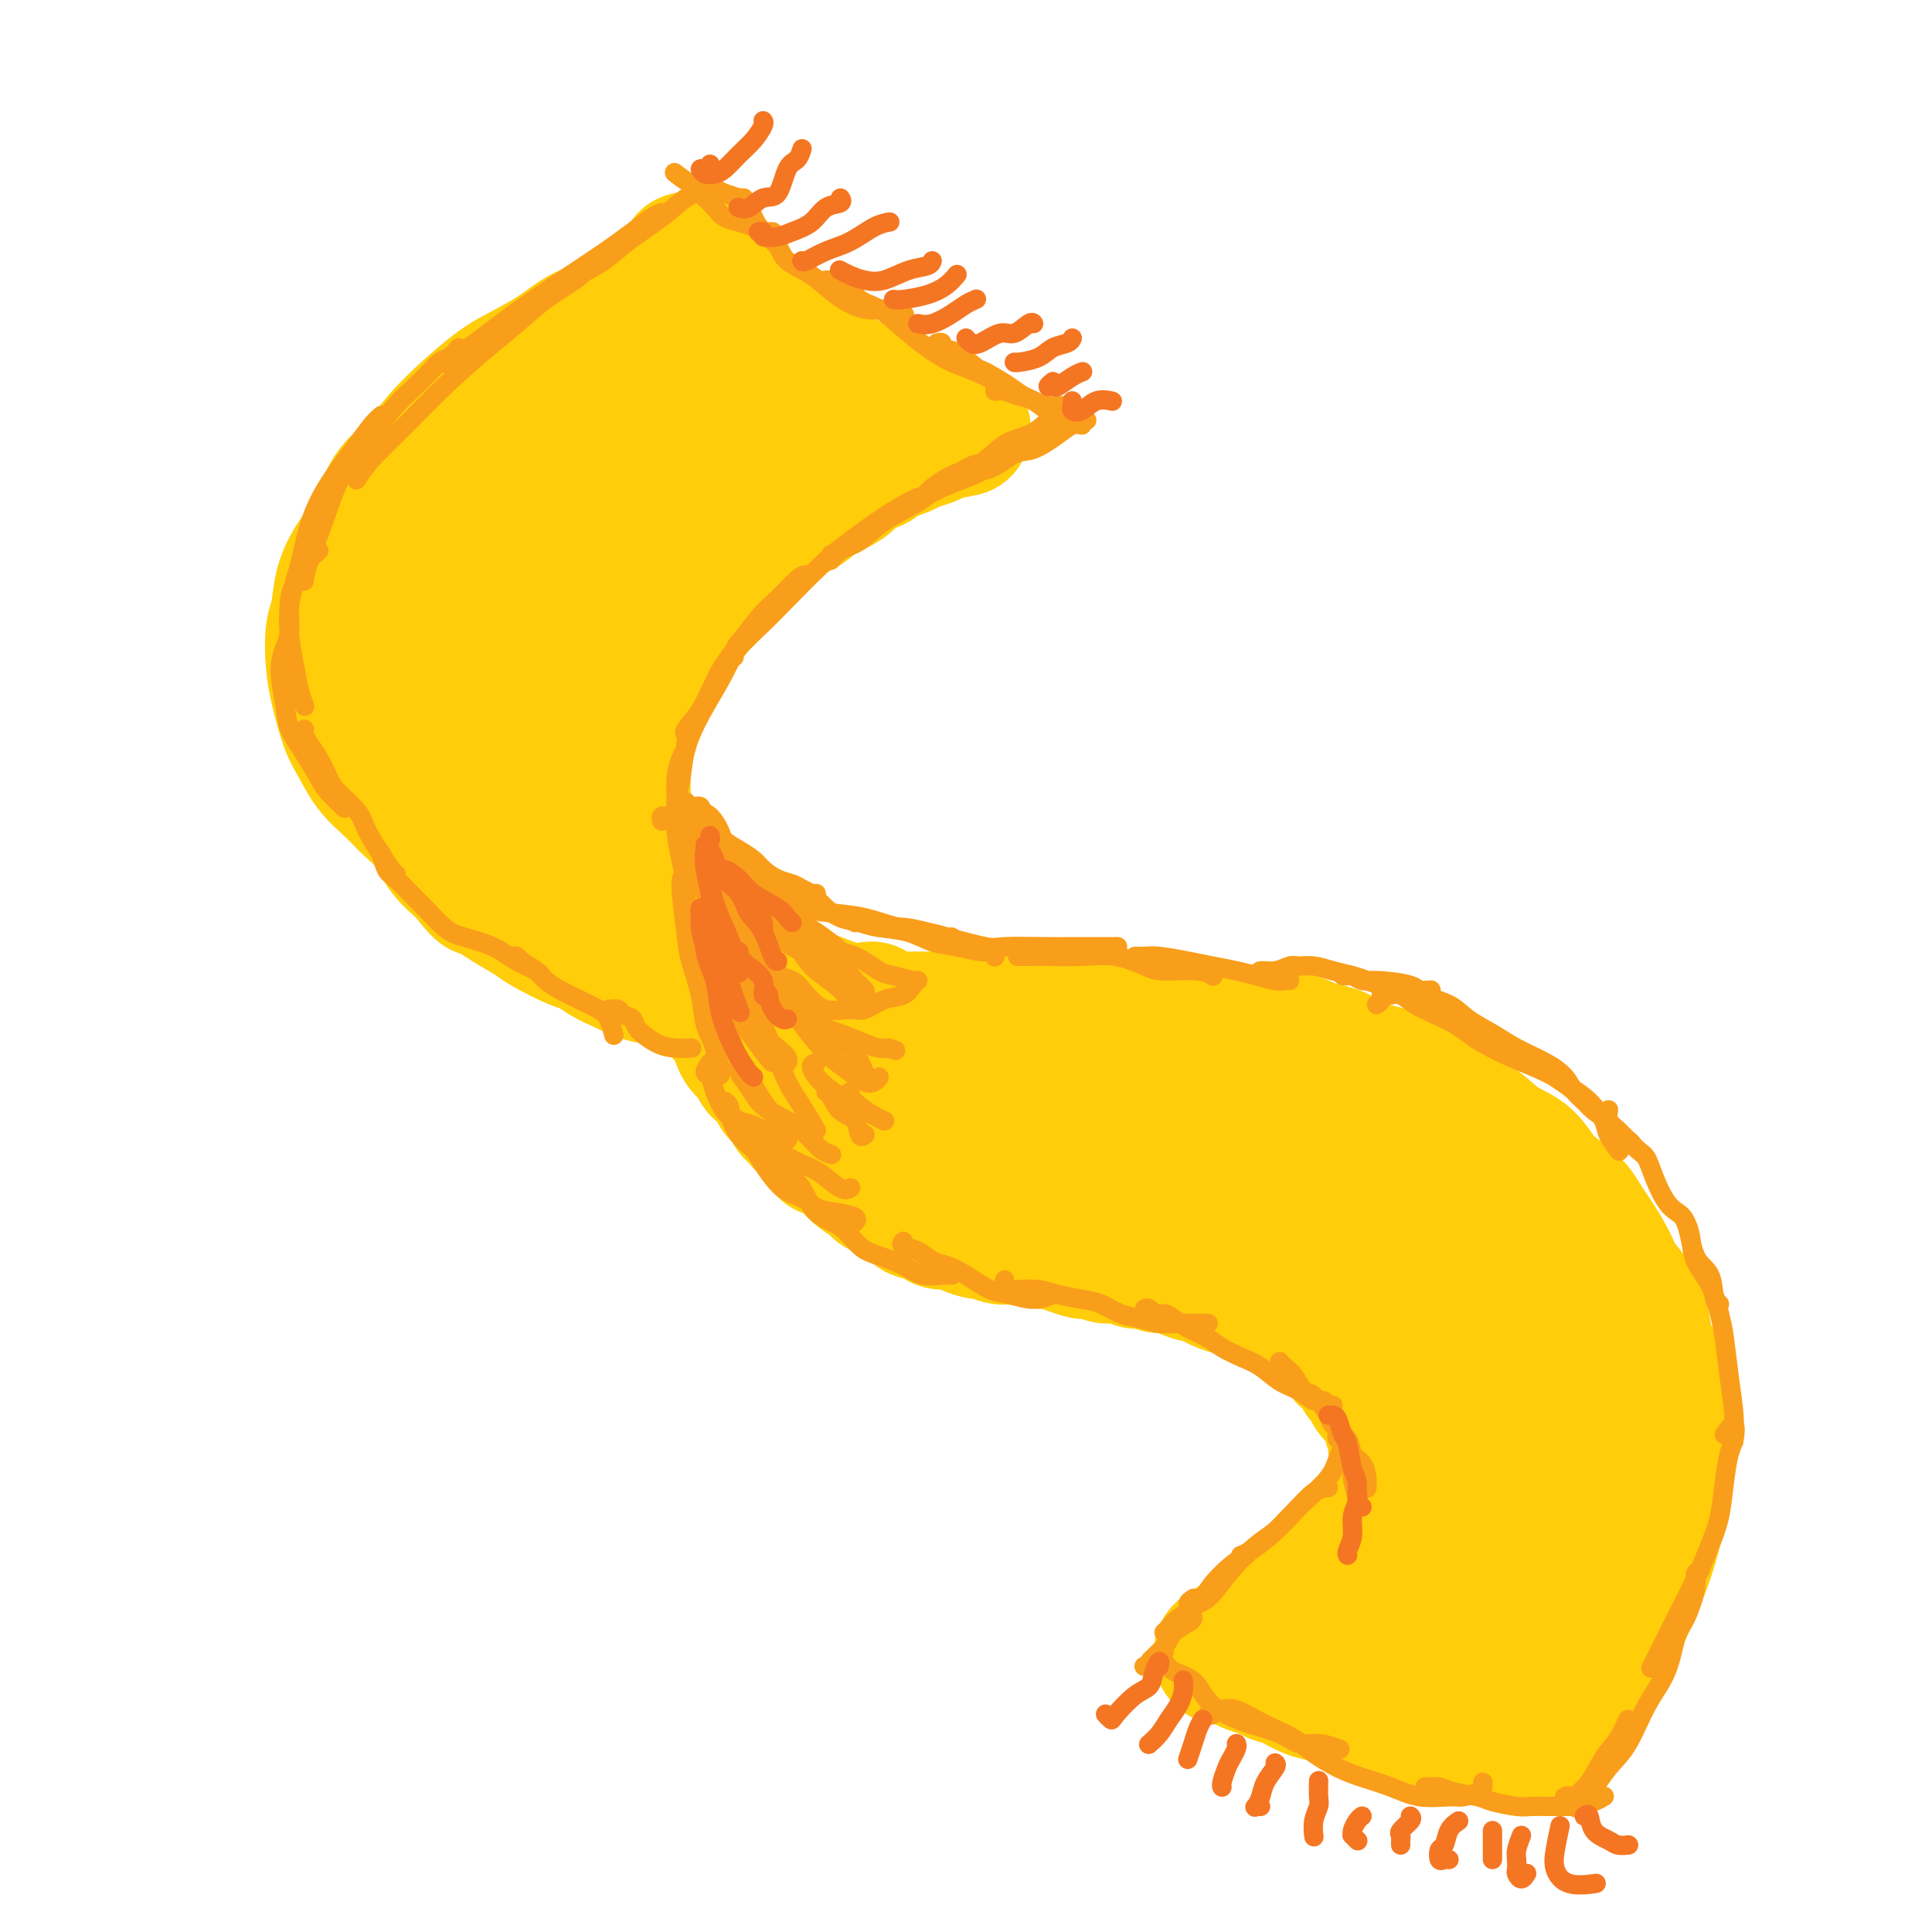<svg viewBox='0 0 400 400' version='1.1' xmlns='http://www.w3.org/2000/svg' xmlns:xlink='http://www.w3.org/1999/xlink'><g fill='none' stroke='rgb(255,205,10)' stroke-width='28' stroke-linecap='round' stroke-linejoin='round'><path d='M145,62c0.407,0.076 0.815,0.152 1,0c0.185,-0.152 0.148,-0.533 0,-1c-0.148,-0.467 -0.408,-1.019 -1,-1c-0.592,0.019 -1.518,0.608 -3,1c-1.482,0.392 -3.520,0.586 -5,1c-1.480,0.414 -2.401,1.048 -4,2c-1.599,0.952 -3.875,2.220 -6,3c-2.125,0.780 -4.100,1.071 -6,2c-1.900,0.929 -3.725,2.497 -6,4c-2.275,1.503 -4.998,2.940 -7,4c-2.002,1.060 -3.281,1.743 -5,3c-1.719,1.257 -3.876,3.087 -6,5c-2.124,1.913 -4.213,3.910 -6,6c-1.787,2.090 -3.270,4.272 -5,6c-1.730,1.728 -3.706,3.001 -5,5c-1.294,1.999 -1.905,4.724 -3,7c-1.095,2.276 -2.672,4.102 -4,6c-1.328,1.898 -2.406,3.866 -3,6c-0.594,2.134 -0.703,4.434 -1,6c-0.297,1.566 -0.782,2.399 -1,4c-0.218,1.601 -0.170,3.972 0,6c0.170,2.028 0.460,3.714 1,6c0.540,2.286 1.329,5.171 2,7c0.671,1.829 1.222,2.602 2,4c0.778,1.398 1.782,3.420 3,5c1.218,1.580 2.650,2.719 4,4c1.350,1.281 2.620,2.704 4,4c1.380,1.296 2.872,2.464 4,4c1.128,1.536 1.894,3.439 3,5c1.106,1.561 2.553,2.781 4,4'/><path d='M96,180c4.390,5.408 3.364,3.929 4,4c0.636,0.071 2.932,1.692 5,3c2.068,1.308 3.907,2.304 5,3c1.093,0.696 1.438,1.092 3,2c1.562,0.908 4.339,2.328 6,3c1.661,0.672 2.207,0.598 3,1c0.793,0.402 1.834,1.281 3,2c1.166,0.719 2.457,1.278 4,2c1.543,0.722 3.337,1.608 5,2c1.663,0.392 3.196,0.290 5,1c1.804,0.710 3.881,2.231 6,3c2.119,0.769 4.280,0.784 6,1c1.720,0.216 2.997,0.632 5,1c2.003,0.368 4.731,0.687 7,1c2.269,0.313 4.078,0.620 6,1c1.922,0.380 3.957,0.834 6,1c2.043,0.166 4.093,0.044 6,0c1.907,-0.044 3.671,-0.012 6,0c2.329,0.012 5.224,0.003 7,0c1.776,-0.003 2.433,-0.001 4,0c1.567,0.001 4.044,-0.001 6,0c1.956,0.001 3.389,0.004 6,0c2.611,-0.004 6.398,-0.016 9,0c2.602,0.016 4.020,0.060 6,0c1.980,-0.060 4.523,-0.223 7,0c2.477,0.223 4.889,0.833 7,1c2.111,0.167 3.922,-0.107 6,0c2.078,0.107 4.423,0.596 7,1c2.577,0.404 5.386,0.724 8,1c2.614,0.276 5.033,0.507 7,1c1.967,0.493 3.484,1.246 5,2'/><path d='M272,217c5.381,1.123 5.334,1.431 6,2c0.666,0.569 2.046,1.400 4,2c1.954,0.600 4.482,0.969 7,2c2.518,1.031 5.027,2.724 7,4c1.973,1.276 3.411,2.133 5,3c1.589,0.867 3.328,1.743 5,3c1.672,1.257 3.277,2.896 5,4c1.723,1.104 3.563,1.672 5,3c1.437,1.328 2.472,3.415 4,5c1.528,1.585 3.549,2.668 5,4c1.451,1.332 2.332,2.914 3,4c0.668,1.086 1.125,1.675 2,3c0.875,1.325 2.170,3.386 3,5c0.830,1.614 1.196,2.779 2,4c0.804,1.221 2.047,2.496 3,4c0.953,1.504 1.618,3.238 2,5c0.382,1.762 0.481,3.553 1,5c0.519,1.447 1.456,2.551 2,4c0.544,1.449 0.693,3.242 1,5c0.307,1.758 0.771,3.480 1,5c0.229,1.520 0.221,2.837 0,5c-0.221,2.163 -0.657,5.173 -1,8c-0.343,2.827 -0.593,5.473 -1,8c-0.407,2.527 -0.971,4.937 -2,8c-1.029,3.063 -2.523,6.780 -4,10c-1.477,3.220 -2.936,5.944 -4,8c-1.064,2.056 -1.733,3.445 -2,4c-0.267,0.555 -0.134,0.278 0,0'/><path d='M145,56c0.196,0.220 0.392,0.440 0,0c-0.392,-0.440 -1.370,-1.541 -2,-2c-0.630,-0.459 -0.910,-0.276 -1,0c-0.090,0.276 0.010,0.645 0,1c-0.010,0.355 -0.131,0.697 0,1c0.131,0.303 0.513,0.567 1,1c0.487,0.433 1.079,1.036 2,2c0.921,0.964 2.170,2.289 3,3c0.830,0.711 1.240,0.810 2,1c0.760,0.190 1.869,0.473 3,1c1.131,0.527 2.284,1.299 3,2c0.716,0.701 0.996,1.329 2,2c1.004,0.671 2.733,1.383 4,2c1.267,0.617 2.070,1.138 3,2c0.930,0.862 1.985,2.066 3,3c1.015,0.934 1.990,1.597 3,2c1.010,0.403 2.056,0.547 3,1c0.944,0.453 1.787,1.217 3,2c1.213,0.783 2.795,1.586 4,2c1.205,0.414 2.032,0.439 3,1c0.968,0.561 2.076,1.657 3,2c0.924,0.343 1.662,-0.066 2,0c0.338,0.066 0.276,0.606 1,1c0.724,0.394 2.236,0.641 3,1c0.764,0.359 0.782,0.828 1,1c0.218,0.172 0.636,0.046 1,0c0.364,-0.046 0.676,-0.013 1,0c0.324,0.013 0.662,0.007 1,0'/><path d='M197,88c4.223,1.638 1.782,0.232 1,0c-0.782,-0.232 0.096,0.711 0,1c-0.096,0.289 -1.165,-0.077 -2,0c-0.835,0.077 -1.434,0.598 -2,1c-0.566,0.402 -1.097,0.685 -2,1c-0.903,0.315 -2.176,0.662 -3,1c-0.824,0.338 -1.197,0.667 -2,1c-0.803,0.333 -2.034,0.669 -3,1c-0.966,0.331 -1.665,0.656 -2,1c-0.335,0.344 -0.306,0.707 -1,1c-0.694,0.293 -2.110,0.515 -3,1c-0.890,0.485 -1.253,1.233 -2,2c-0.747,0.767 -1.877,1.553 -3,2c-1.123,0.447 -2.239,0.556 -3,1c-0.761,0.444 -1.166,1.222 -2,2c-0.834,0.778 -2.096,1.556 -3,2c-0.904,0.444 -1.449,0.556 -2,1c-0.551,0.444 -1.106,1.221 -2,2c-0.894,0.779 -2.126,1.561 -3,2c-0.874,0.439 -1.388,0.536 -2,1c-0.612,0.464 -1.321,1.296 -2,2c-0.679,0.704 -1.326,1.282 -2,2c-0.674,0.718 -1.374,1.578 -2,2c-0.626,0.422 -1.179,0.406 -2,1c-0.821,0.594 -1.911,1.797 -3,3'/><path d='M145,122c-4.046,3.499 -1.661,2.246 -1,2c0.661,-0.246 -0.401,0.517 -1,1c-0.599,0.483 -0.734,0.688 -1,1c-0.266,0.312 -0.662,0.731 -1,1c-0.338,0.269 -0.616,0.387 -1,1c-0.384,0.613 -0.872,1.722 -1,2c-0.128,0.278 0.105,-0.275 0,0c-0.105,0.275 -0.549,1.379 -1,2c-0.451,0.621 -0.908,0.758 -1,1c-0.092,0.242 0.182,0.590 0,1c-0.182,0.410 -0.819,0.884 -1,1c-0.181,0.116 0.095,-0.124 0,0c-0.095,0.124 -0.562,0.612 -1,1c-0.438,0.388 -0.849,0.677 -1,1c-0.151,0.323 -0.044,0.682 0,1c0.044,0.318 0.026,0.597 0,1c-0.026,0.403 -0.058,0.930 0,1c0.058,0.070 0.208,-0.318 0,0c-0.208,0.318 -0.774,1.342 -1,2c-0.226,0.658 -0.113,0.951 0,1c0.113,0.049 0.226,-0.145 0,0c-0.226,0.145 -0.792,0.630 -1,1c-0.208,0.370 -0.060,0.624 0,1c0.060,0.376 0.031,0.874 0,1c-0.031,0.126 -0.065,-0.121 0,0c0.065,0.121 0.227,0.610 0,1c-0.227,0.390 -0.844,0.682 -1,1c-0.156,0.318 0.150,0.663 0,1c-0.150,0.337 -0.757,0.668 -1,1c-0.243,0.332 -0.121,0.666 0,1'/><path d='M130,151c-2.337,4.665 -0.679,1.827 0,1c0.679,-0.827 0.378,0.356 0,1c-0.378,0.644 -0.833,0.750 -1,1c-0.167,0.250 -0.045,0.645 0,1c0.045,0.355 0.012,0.672 0,1c-0.012,0.328 -0.003,0.668 0,1c0.003,0.332 0.001,0.656 0,1c-0.001,0.344 -0.000,0.706 0,1c0.000,0.294 -0.000,0.518 0,1c0.000,0.482 0.000,1.221 0,2c-0.000,0.779 -0.001,1.598 0,2c0.001,0.402 0.004,0.386 0,1c-0.004,0.614 -0.014,1.859 0,3c0.014,1.141 0.053,2.179 0,3c-0.053,0.821 -0.196,1.425 0,2c0.196,0.575 0.732,1.121 1,2c0.268,0.879 0.268,2.091 0,3c-0.268,0.909 -0.803,1.514 -1,2c-0.197,0.486 -0.056,0.853 0,1c0.056,0.147 0.028,0.073 0,0'/><path d='M168,86c-0.328,0.119 -0.657,0.239 -1,0c-0.343,-0.239 -0.701,-0.836 -1,-1c-0.299,-0.164 -0.540,0.106 -1,0c-0.460,-0.106 -1.138,-0.587 -2,-1c-0.862,-0.413 -1.906,-0.758 -3,-1c-1.094,-0.242 -2.238,-0.380 -3,-1c-0.762,-0.620 -1.143,-1.721 -2,-2c-0.857,-0.279 -2.190,0.264 -3,0c-0.810,-0.264 -1.095,-1.336 -2,-2c-0.905,-0.664 -2.429,-0.921 -4,-1c-1.571,-0.079 -3.190,0.020 -4,0c-0.810,-0.020 -0.812,-0.158 -2,0c-1.188,0.158 -3.561,0.612 -5,1c-1.439,0.388 -1.944,0.710 -3,1c-1.056,0.290 -2.661,0.548 -4,1c-1.339,0.452 -2.410,1.099 -4,2c-1.590,0.901 -3.700,2.055 -5,3c-1.300,0.945 -1.791,1.681 -3,3c-1.209,1.319 -3.138,3.221 -5,5c-1.862,1.779 -3.658,3.433 -5,5c-1.342,1.567 -2.230,3.045 -4,6c-1.770,2.955 -4.424,7.386 -6,10c-1.576,2.614 -2.075,3.412 -3,5c-0.925,1.588 -2.275,3.967 -3,6c-0.725,2.033 -0.823,3.720 -1,5c-0.177,1.280 -0.432,2.152 0,3c0.432,0.848 1.552,1.671 2,2c0.448,0.329 0.224,0.165 0,0'/><path d='M155,88c-0.135,-0.077 -0.269,-0.154 -1,0c-0.731,0.154 -2.057,0.539 -3,1c-0.943,0.461 -1.502,0.999 -3,2c-1.498,1.001 -3.934,2.465 -6,4c-2.066,1.535 -3.762,3.141 -6,6c-2.238,2.859 -5.016,6.973 -7,10c-1.984,3.027 -3.172,4.969 -5,8c-1.828,3.031 -4.294,7.153 -6,12c-1.706,4.847 -2.652,10.420 -3,13c-0.348,2.580 -0.100,2.166 0,2c0.100,-0.166 0.050,-0.083 0,0'/><path d='M135,96c-0.848,0.614 -1.695,1.228 -3,2c-1.305,0.772 -3.066,1.701 -5,3c-1.934,1.299 -4.041,2.966 -6,5c-1.959,2.034 -3.771,4.433 -6,7c-2.229,2.567 -4.874,5.302 -7,8c-2.126,2.698 -3.733,5.359 -5,8c-1.267,2.641 -2.194,5.263 -3,8c-0.806,2.737 -1.493,5.590 -2,8c-0.507,2.410 -0.836,4.376 -1,6c-0.164,1.624 -0.163,2.905 0,5c0.163,2.095 0.487,5.005 1,7c0.513,1.995 1.215,3.076 2,4c0.785,0.924 1.653,1.693 2,2c0.347,0.307 0.174,0.154 0,0'/><path d='M107,138c-0.305,0.581 -0.610,1.161 -1,2c-0.390,0.839 -0.864,1.936 -1,3c-0.136,1.064 0.065,2.094 0,3c-0.065,0.906 -0.395,1.689 0,4c0.395,2.311 1.515,6.150 2,8c0.485,1.850 0.337,1.711 1,3c0.663,1.289 2.139,4.006 3,6c0.861,1.994 1.107,3.267 2,5c0.893,1.733 2.433,3.928 3,5c0.567,1.072 0.162,1.021 0,1c-0.162,-0.021 -0.081,-0.010 0,0'/><path d='M122,161c-0.399,-0.087 -0.797,-0.174 -1,0c-0.203,0.174 -0.209,0.608 0,1c0.209,0.392 0.634,0.742 1,1c0.366,0.258 0.673,0.425 1,1c0.327,0.575 0.675,1.559 1,2c0.325,0.441 0.627,0.341 1,1c0.373,0.659 0.817,2.079 1,3c0.183,0.921 0.104,1.345 0,2c-0.104,0.655 -0.234,1.541 0,2c0.234,0.459 0.832,0.490 1,1c0.168,0.510 -0.096,1.499 0,2c0.096,0.501 0.550,0.514 1,1c0.450,0.486 0.895,1.444 1,2c0.105,0.556 -0.132,0.712 0,1c0.132,0.288 0.631,0.710 1,1c0.369,0.290 0.609,0.448 1,1c0.391,0.552 0.934,1.499 1,2c0.066,0.501 -0.344,0.557 0,1c0.344,0.443 1.441,1.274 2,2c0.559,0.726 0.581,1.346 1,2c0.419,0.654 1.237,1.342 2,2c0.763,0.658 1.472,1.287 2,2c0.528,0.713 0.873,1.511 2,2c1.127,0.489 3.034,0.670 4,1c0.966,0.330 0.990,0.809 1,1c0.010,0.191 0.005,0.096 0,0'/><path d='M134,190c0.063,-0.009 0.126,-0.017 0,0c-0.126,0.017 -0.441,0.060 0,0c0.441,-0.060 1.638,-0.223 2,0c0.362,0.223 -0.110,0.830 0,1c0.110,0.170 0.803,-0.099 1,0c0.197,0.099 -0.102,0.565 0,1c0.102,0.435 0.606,0.837 1,1c0.394,0.163 0.680,0.086 1,0c0.320,-0.086 0.676,-0.180 1,0c0.324,0.180 0.615,0.636 1,1c0.385,0.364 0.862,0.637 1,1c0.138,0.363 -0.065,0.814 0,1c0.065,0.186 0.398,0.105 1,0c0.602,-0.105 1.474,-0.235 2,0c0.526,0.235 0.707,0.836 1,1c0.293,0.164 0.697,-0.110 1,0c0.303,0.110 0.505,0.603 1,1c0.495,0.397 1.282,0.698 2,1c0.718,0.302 1.368,0.607 2,1c0.632,0.393 1.247,0.875 2,1c0.753,0.125 1.644,-0.107 2,0c0.356,0.107 0.178,0.554 0,1'/><path d='M156,202c3.675,2.038 1.861,1.134 2,1c0.139,-0.134 2.230,0.502 3,1c0.770,0.498 0.220,0.856 0,1c-0.220,0.144 -0.110,0.072 0,0'/><path d='M147,196c-0.095,0.056 -0.189,0.112 0,0c0.189,-0.112 0.663,-0.391 1,0c0.337,0.391 0.538,1.451 1,2c0.462,0.549 1.184,0.585 2,1c0.816,0.415 1.724,1.209 3,2c1.276,0.791 2.920,1.578 4,2c1.080,0.422 1.597,0.477 3,1c1.403,0.523 3.694,1.513 5,2c1.306,0.487 1.628,0.471 3,1c1.372,0.529 3.792,1.604 6,2c2.208,0.396 4.202,0.113 5,0c0.798,-0.113 0.399,-0.057 0,0'/><path d='M140,201c-0.242,0.296 -0.483,0.591 0,1c0.483,0.409 1.692,0.931 2,1c0.308,0.069 -0.284,-0.314 0,0c0.284,0.314 1.443,1.327 2,2c0.557,0.673 0.513,1.006 1,1c0.487,-0.006 1.507,-0.352 2,0c0.493,0.352 0.461,1.403 1,2c0.539,0.597 1.651,0.741 2,1c0.349,0.259 -0.065,0.632 0,1c0.065,0.368 0.608,0.732 1,1c0.392,0.268 0.634,0.442 1,1c0.366,0.558 0.858,1.502 1,2c0.142,0.498 -0.065,0.552 0,1c0.065,0.448 0.402,1.289 1,2c0.598,0.711 1.457,1.290 2,2c0.543,0.710 0.770,1.551 1,2c0.230,0.449 0.462,0.506 1,1c0.538,0.494 1.383,1.424 2,2c0.617,0.576 1.006,0.798 1,1c-0.006,0.202 -0.409,0.384 0,1c0.409,0.616 1.629,1.667 2,2c0.371,0.333 -0.107,-0.051 0,0c0.107,0.051 0.798,0.538 1,1c0.202,0.462 -0.087,0.898 0,1c0.087,0.102 0.548,-0.130 1,0c0.452,0.130 0.894,0.623 1,1c0.106,0.377 -0.125,0.640 0,1c0.125,0.360 0.607,0.817 1,1c0.393,0.183 0.696,0.091 1,0'/><path d='M168,233c4.570,5.109 1.994,1.880 1,1c-0.994,-0.880 -0.407,0.588 0,1c0.407,0.412 0.633,-0.230 1,0c0.367,0.230 0.873,1.334 1,2c0.127,0.666 -0.125,0.895 0,1c0.125,0.105 0.628,0.087 1,0c0.372,-0.087 0.612,-0.242 1,0c0.388,0.242 0.923,0.880 1,1c0.077,0.120 -0.305,-0.280 0,0c0.305,0.280 1.296,1.238 2,2c0.704,0.762 1.120,1.328 2,2c0.880,0.672 2.224,1.451 3,2c0.776,0.549 0.984,0.868 1,1c0.016,0.132 -0.161,0.075 0,0c0.161,-0.075 0.661,-0.170 1,0c0.339,0.170 0.518,0.605 1,1c0.482,0.395 1.267,0.750 2,1c0.733,0.250 1.413,0.397 2,1c0.587,0.603 1.081,1.663 2,2c0.919,0.337 2.261,-0.051 3,0c0.739,0.051 0.873,0.539 1,1c0.127,0.461 0.247,0.893 1,1c0.753,0.107 2.140,-0.111 3,0c0.860,0.111 1.192,0.552 2,1c0.808,0.448 2.093,0.904 3,1c0.907,0.096 1.437,-0.166 2,0c0.563,0.166 1.161,0.762 2,1c0.839,0.238 1.920,0.119 3,0'/><path d='M210,256c3.229,0.769 1.301,0.191 1,0c-0.301,-0.191 1.024,0.004 2,0c0.976,-0.004 1.603,-0.208 2,0c0.397,0.208 0.564,0.826 1,1c0.436,0.174 1.142,-0.098 2,0c0.858,0.098 1.867,0.566 3,1c1.133,0.434 2.389,0.833 3,1c0.611,0.167 0.577,0.101 1,0c0.423,-0.101 1.303,-0.237 2,0c0.697,0.237 1.212,0.847 2,1c0.788,0.153 1.848,-0.151 3,0c1.152,0.151 2.396,0.758 3,1c0.604,0.242 0.569,0.120 1,0c0.431,-0.120 1.327,-0.238 2,0c0.673,0.238 1.121,0.834 2,1c0.879,0.166 2.189,-0.096 3,0c0.811,0.096 1.122,0.551 2,1c0.878,0.449 2.321,0.894 3,1c0.679,0.106 0.593,-0.126 1,0c0.407,0.126 1.306,0.611 2,1c0.694,0.389 1.182,0.680 2,1c0.818,0.320 1.966,0.667 3,1c1.034,0.333 1.954,0.653 3,1c1.046,0.347 2.220,0.722 3,1c0.780,0.278 1.168,0.460 2,1c0.832,0.540 2.110,1.439 3,2c0.890,0.561 1.393,0.783 2,1c0.607,0.217 1.317,0.429 2,1c0.683,0.571 1.338,1.500 2,2c0.662,0.500 1.332,0.571 2,1c0.668,0.429 1.334,1.214 2,2'/><path d='M277,279c5.681,3.069 2.884,2.240 2,2c-0.884,-0.240 0.145,0.107 1,1c0.855,0.893 1.537,2.331 2,3c0.463,0.669 0.706,0.568 1,1c0.294,0.432 0.639,1.398 1,2c0.361,0.602 0.737,0.842 1,1c0.263,0.158 0.414,0.234 1,1c0.586,0.766 1.606,2.223 2,3c0.394,0.777 0.162,0.876 0,1c-0.162,0.124 -0.254,0.274 0,1c0.254,0.726 0.853,2.027 1,3c0.147,0.973 -0.159,1.620 0,2c0.159,0.380 0.785,0.495 1,1c0.215,0.505 0.021,1.399 0,2c-0.021,0.601 0.131,0.909 0,2c-0.131,1.091 -0.545,2.965 -1,4c-0.455,1.035 -0.951,1.231 -1,2c-0.049,0.769 0.347,2.110 0,3c-0.347,0.890 -1.439,1.327 -2,2c-0.561,0.673 -0.592,1.580 -1,2c-0.408,0.420 -1.194,0.353 -2,1c-0.806,0.647 -1.634,2.007 -2,3c-0.366,0.993 -0.271,1.617 -1,2c-0.729,0.383 -2.282,0.525 -3,1c-0.718,0.475 -0.600,1.284 -1,2c-0.400,0.716 -1.318,1.339 -2,2c-0.682,0.661 -1.127,1.359 -2,2c-0.873,0.641 -2.172,1.223 -3,2c-0.828,0.777 -1.184,1.748 -2,2c-0.816,0.252 -2.090,-0.214 -3,0c-0.910,0.214 -1.455,1.107 -2,2'/><path d='M262,337c-4.155,3.454 -1.543,0.590 -1,0c0.543,-0.590 -0.982,1.095 -2,2c-1.018,0.905 -1.530,1.031 -2,1c-0.470,-0.031 -0.900,-0.220 -1,0c-0.100,0.220 0.130,0.847 0,1c-0.130,0.153 -0.620,-0.169 -1,0c-0.380,0.169 -0.650,0.829 -1,1c-0.350,0.171 -0.781,-0.147 -1,0c-0.219,0.147 -0.225,0.760 0,1c0.225,0.240 0.683,0.106 1,0c0.317,-0.106 0.493,-0.183 1,0c0.507,0.183 1.345,0.625 2,1c0.655,0.375 1.126,0.682 2,1c0.874,0.318 2.151,0.649 3,1c0.849,0.351 1.270,0.724 2,1c0.730,0.276 1.768,0.455 3,1c1.232,0.545 2.656,1.456 4,2c1.344,0.544 2.607,0.723 4,1c1.393,0.277 2.917,0.653 4,1c1.083,0.347 1.725,0.665 3,1c1.275,0.335 3.184,0.686 5,1c1.816,0.314 3.539,0.593 5,1c1.461,0.407 2.660,0.944 4,1c1.340,0.056 2.822,-0.370 4,0c1.178,0.370 2.051,1.534 3,2c0.949,0.466 1.975,0.233 3,0'/><path d='M306,358c5.769,1.420 2.693,0.969 2,1c-0.693,0.031 0.997,0.544 2,1c1.003,0.456 1.319,0.854 2,1c0.681,0.146 1.726,0.039 2,0c0.274,-0.039 -0.224,-0.010 0,0c0.224,0.010 1.171,0.003 2,0c0.829,-0.003 1.542,-0.000 2,0c0.458,0.000 0.661,-0.002 1,0c0.339,0.002 0.813,0.008 1,0c0.187,-0.008 0.088,-0.032 0,0c-0.088,0.032 -0.163,0.118 0,0c0.163,-0.118 0.565,-0.439 1,-1c0.435,-0.561 0.904,-1.362 1,-2c0.096,-0.638 -0.181,-1.114 0,-2c0.181,-0.886 0.819,-2.181 1,-3c0.181,-0.819 -0.095,-1.163 0,-2c0.095,-0.837 0.561,-2.166 1,-3c0.439,-0.834 0.850,-1.171 1,-2c0.150,-0.829 0.040,-2.149 0,-3c-0.040,-0.851 -0.011,-1.233 0,-2c0.011,-0.767 0.003,-1.919 0,-3c-0.003,-1.081 -0.001,-2.091 0,-3c0.001,-0.909 0.000,-1.716 0,-3c-0.000,-1.284 -0.000,-3.045 0,-4c0.000,-0.955 0.000,-1.103 0,-2c-0.000,-0.897 -0.000,-2.542 0,-4c0.000,-1.458 0.000,-2.729 0,-4'/><path d='M325,318c0.683,-7.289 0.390,-4.512 0,-4c-0.390,0.512 -0.878,-1.242 -1,-3c-0.122,-1.758 0.121,-3.520 0,-5c-0.121,-1.480 -0.607,-2.680 -1,-4c-0.393,-1.320 -0.693,-2.762 -1,-4c-0.307,-1.238 -0.623,-2.272 -1,-3c-0.377,-0.728 -0.817,-1.149 -1,-2c-0.183,-0.851 -0.109,-2.133 0,-3c0.109,-0.867 0.254,-1.320 0,-2c-0.254,-0.680 -0.907,-1.588 -1,-2c-0.093,-0.412 0.375,-0.327 0,-1c-0.375,-0.673 -1.592,-2.105 -2,-3c-0.408,-0.895 -0.006,-1.255 0,-2c0.006,-0.745 -0.385,-1.875 -1,-3c-0.615,-1.125 -1.453,-2.243 -2,-3c-0.547,-0.757 -0.803,-1.151 -1,-2c-0.197,-0.849 -0.334,-2.152 -1,-3c-0.666,-0.848 -1.861,-1.241 -3,-2c-1.139,-0.759 -2.223,-1.883 -3,-3c-0.777,-1.117 -1.246,-2.228 -2,-3c-0.754,-0.772 -1.793,-1.206 -3,-2c-1.207,-0.794 -2.583,-1.947 -4,-3c-1.417,-1.053 -2.877,-2.006 -4,-3c-1.123,-0.994 -1.909,-2.027 -3,-3c-1.091,-0.973 -2.485,-1.884 -4,-3c-1.515,-1.116 -3.149,-2.435 -4,-3c-0.851,-0.565 -0.919,-0.375 -2,-1c-1.081,-0.625 -3.176,-2.064 -5,-3c-1.824,-0.936 -3.376,-1.367 -5,-2c-1.624,-0.633 -3.321,-1.466 -5,-2c-1.679,-0.534 -3.339,-0.767 -5,-1'/><path d='M260,235c-4.085,-1.815 -3.299,-1.853 -4,-2c-0.701,-0.147 -2.890,-0.401 -5,-1c-2.110,-0.599 -4.143,-1.541 -6,-2c-1.857,-0.459 -3.540,-0.434 -5,-1c-1.460,-0.566 -2.699,-1.724 -4,-2c-1.301,-0.276 -2.665,0.330 -4,0c-1.335,-0.330 -2.639,-1.595 -4,-2c-1.361,-0.405 -2.777,0.049 -4,0c-1.223,-0.049 -2.253,-0.602 -3,-1c-0.747,-0.398 -1.212,-0.643 -2,-1c-0.788,-0.357 -1.899,-0.828 -3,-1c-1.101,-0.172 -2.191,-0.045 -3,0c-0.809,0.045 -1.336,0.008 -2,0c-0.664,-0.008 -1.463,0.013 -3,0c-1.537,-0.013 -3.812,-0.059 -5,0c-1.188,0.059 -1.290,0.222 -2,0c-0.710,-0.222 -2.028,-0.829 -3,-1c-0.972,-0.171 -1.597,0.095 -2,0c-0.403,-0.095 -0.583,-0.551 -1,-1c-0.417,-0.449 -1.071,-0.891 -2,-1c-0.929,-0.109 -2.132,0.114 -3,0c-0.868,-0.114 -1.399,-0.567 -2,-1c-0.601,-0.433 -1.270,-0.848 -2,-1c-0.730,-0.152 -1.521,-0.040 -2,0c-0.479,0.040 -0.647,0.009 -1,0c-0.353,-0.009 -0.890,0.003 -1,0c-0.110,-0.003 0.208,-0.021 0,0c-0.208,0.021 -0.941,0.083 -1,0c-0.059,-0.083 0.554,-0.309 1,0c0.446,0.309 0.723,1.155 1,2'/><path d='M183,219c-4.341,-0.637 1.305,-0.729 4,0c2.695,0.729 2.439,2.278 3,3c0.561,0.722 1.938,0.616 3,1c1.062,0.384 1.808,1.258 3,2c1.192,0.742 2.828,1.354 4,2c1.172,0.646 1.878,1.328 3,2c1.122,0.672 2.658,1.333 4,2c1.342,0.667 2.490,1.340 4,2c1.510,0.660 3.382,1.308 5,2c1.618,0.692 2.983,1.428 4,2c1.017,0.572 1.685,0.980 3,1c1.315,0.020 3.278,-0.346 5,0c1.722,0.346 3.203,1.406 5,2c1.797,0.594 3.912,0.722 5,1c1.088,0.278 1.151,0.705 2,1c0.849,0.295 2.485,0.459 4,1c1.515,0.541 2.907,1.458 4,2c1.093,0.542 1.885,0.707 3,1c1.115,0.293 2.553,0.712 4,1c1.447,0.288 2.905,0.443 4,1c1.095,0.557 1.829,1.514 3,2c1.171,0.486 2.779,0.501 4,1c1.221,0.499 2.055,1.481 3,2c0.945,0.519 2.000,0.575 3,1c1.000,0.425 1.946,1.219 3,2c1.054,0.781 2.217,1.550 3,2c0.783,0.450 1.185,0.582 2,1c0.815,0.418 2.043,1.122 3,2c0.957,0.878 1.642,1.929 3,3c1.358,1.071 3.388,2.163 5,3c1.612,0.837 2.806,1.418 4,2'/><path d='M295,269c5.683,3.470 5.391,3.145 6,4c0.609,0.855 2.118,2.890 3,4c0.882,1.110 1.136,1.295 2,2c0.864,0.705 2.337,1.932 3,3c0.663,1.068 0.518,1.979 1,3c0.482,1.021 1.593,2.154 2,3c0.407,0.846 0.110,1.407 0,2c-0.110,0.593 -0.032,1.218 0,2c0.032,0.782 0.020,1.722 0,3c-0.020,1.278 -0.047,2.893 0,4c0.047,1.107 0.167,1.707 0,3c-0.167,1.293 -0.621,3.280 -1,5c-0.379,1.720 -0.683,3.175 -1,4c-0.317,0.825 -0.647,1.022 -1,2c-0.353,0.978 -0.729,2.736 -1,4c-0.271,1.264 -0.437,2.033 -1,3c-0.563,0.967 -1.522,2.131 -2,3c-0.478,0.869 -0.476,1.444 -1,2c-0.524,0.556 -1.574,1.095 -2,2c-0.426,0.905 -0.229,2.178 -1,3c-0.771,0.822 -2.512,1.194 -3,2c-0.488,0.806 0.276,2.046 0,3c-0.276,0.954 -1.592,1.620 -2,2c-0.408,0.380 0.091,0.473 0,1c-0.091,0.527 -0.771,1.489 -1,2c-0.229,0.511 -0.006,0.571 0,1c0.006,0.429 -0.206,1.225 0,2c0.206,0.775 0.828,1.527 1,2c0.172,0.473 -0.108,0.666 0,1c0.108,0.334 0.602,0.810 1,1c0.398,0.190 0.699,0.095 1,0'/><path d='M298,347c0.902,1.065 1.657,0.229 2,0c0.343,-0.229 0.274,0.149 1,0c0.726,-0.149 2.248,-0.825 3,-1c0.752,-0.175 0.735,0.150 1,0c0.265,-0.150 0.814,-0.776 1,-1c0.186,-0.224 0.011,-0.046 0,0c-0.011,0.046 0.141,-0.039 0,0c-0.141,0.039 -0.577,0.203 -1,0c-0.423,-0.203 -0.835,-0.772 -1,-1c-0.165,-0.228 -0.082,-0.114 0,0'/></g>
<g fill='none' stroke='rgb(249,158,27)' stroke-width='4' stroke-linecap='round' stroke-linejoin='round'><path d='M153,43c0.770,-0.155 1.541,-0.309 2,0c0.459,0.309 0.607,1.082 1,2c0.393,0.918 1.029,1.981 2,3c0.971,1.019 2.275,1.994 3,3c0.725,1.006 0.872,2.044 2,3c1.128,0.956 3.238,1.829 5,3c1.762,1.171 3.177,2.640 5,4c1.823,1.360 4.056,2.612 6,3c1.944,0.388 3.600,-0.088 5,0c1.400,0.088 2.543,0.739 3,1c0.457,0.261 0.229,0.130 0,0'/><path d='M171,58c0.150,-0.032 0.300,-0.063 1,0c0.700,0.063 1.950,0.222 3,1c1.050,0.778 1.900,2.176 3,3c1.100,0.824 2.450,1.074 4,2c1.550,0.926 3.300,2.528 5,4c1.700,1.472 3.349,2.815 5,4c1.651,1.185 3.304,2.213 5,3c1.696,0.787 3.434,1.335 5,2c1.566,0.665 2.960,1.448 4,2c1.040,0.552 1.726,0.872 2,1c0.274,0.128 0.137,0.064 0,0'/><path d='M194,71c0.483,-0.107 0.966,-0.213 1,0c0.034,0.213 -0.380,0.747 0,1c0.380,0.253 1.555,0.227 3,1c1.445,0.773 3.160,2.344 4,3c0.840,0.656 0.805,0.395 2,1c1.195,0.605 3.620,2.075 5,3c1.380,0.925 1.715,1.306 3,2c1.285,0.694 3.520,1.701 5,2c1.480,0.299 2.206,-0.112 3,0c0.794,0.112 1.655,0.746 2,1c0.345,0.254 0.172,0.127 0,0'/><path d='M206,81c0.575,-0.100 1.150,-0.201 2,0c0.850,0.201 1.974,0.702 3,1c1.026,0.298 1.952,0.391 3,1c1.048,0.609 2.218,1.732 3,2c0.782,0.268 1.176,-0.321 2,0c0.824,0.321 2.076,1.550 3,2c0.924,0.450 1.518,0.121 2,0c0.482,-0.121 0.852,-0.035 1,0c0.148,0.035 0.074,0.017 0,0'/><path d='M224,88c-0.633,-0.137 -1.266,-0.275 -2,0c-0.734,0.275 -1.570,0.962 -3,2c-1.430,1.038 -3.455,2.426 -5,3c-1.545,0.574 -2.610,0.332 -4,1c-1.390,0.668 -3.104,2.245 -5,3c-1.896,0.755 -3.972,0.687 -5,1c-1.028,0.313 -1.008,1.007 -1,1c0.008,-0.007 0.002,-0.716 0,-1c-0.002,-0.284 -0.001,-0.142 0,0'/><path d='M221,88c-0.501,-0.308 -1.003,-0.616 -2,0c-0.997,0.616 -2.490,2.157 -4,3c-1.510,0.843 -3.037,0.987 -5,2c-1.963,1.013 -4.361,2.895 -6,4c-1.639,1.105 -2.519,1.434 -4,2c-1.481,0.566 -3.562,1.368 -5,2c-1.438,0.632 -2.233,1.093 -2,1c0.233,-0.093 1.495,-0.741 2,-1c0.505,-0.259 0.252,-0.130 0,0'/><path d='M216,88c0.220,-0.195 0.441,-0.391 0,0c-0.441,0.391 -1.542,1.367 -3,2c-1.458,0.633 -3.272,0.921 -5,2c-1.728,1.079 -3.371,2.947 -5,4c-1.629,1.053 -3.246,1.291 -5,2c-1.754,0.709 -3.647,1.889 -5,3c-1.353,1.111 -2.167,2.154 -2,2c0.167,-0.154 1.314,-1.503 2,-2c0.686,-0.497 0.910,-0.142 1,0c0.090,0.142 0.045,0.071 0,0'/><path d='M203,96c-0.662,0.036 -1.324,0.072 -3,1c-1.676,0.928 -4.367,2.748 -6,4c-1.633,1.252 -2.207,1.938 -4,3c-1.793,1.062 -4.806,2.502 -7,4c-2.194,1.498 -3.568,3.056 -5,4c-1.432,0.944 -2.920,1.274 -4,2c-1.080,0.726 -1.752,1.849 -2,2c-0.248,0.151 -0.071,-0.671 0,-1c0.071,-0.329 0.035,-0.164 0,0'/><path d='M190,103c-0.459,0.210 -0.917,0.420 -2,1c-1.083,0.580 -2.790,1.532 -5,3c-2.210,1.468 -4.922,3.454 -7,5c-2.078,1.546 -3.524,2.653 -6,5c-2.476,2.347 -5.984,5.936 -8,8c-2.016,2.064 -2.540,2.605 -4,4c-1.460,1.395 -3.855,3.645 -5,5c-1.145,1.355 -1.042,1.816 -1,2c0.042,0.184 0.021,0.092 0,0'/><path d='M167,119c-0.470,0.034 -0.940,0.068 -2,1c-1.060,0.932 -2.709,2.762 -4,4c-1.291,1.238 -2.224,1.883 -4,4c-1.776,2.117 -4.395,5.706 -6,8c-1.605,2.294 -2.195,3.294 -3,5c-0.805,1.706 -1.824,4.117 -3,6c-1.176,1.883 -2.509,3.238 -3,4c-0.491,0.762 -0.140,0.932 0,1c0.140,0.068 0.070,0.034 0,0'/><path d='M157,129c-0.096,0.107 -0.192,0.213 -1,1c-0.808,0.787 -2.328,2.253 -3,3c-0.672,0.747 -0.494,0.775 -1,2c-0.506,1.225 -1.694,3.648 -3,6c-1.306,2.352 -2.728,4.634 -4,7c-1.272,2.366 -2.393,4.816 -3,7c-0.607,2.184 -0.699,4.101 -1,6c-0.301,1.899 -0.812,3.781 -1,5c-0.188,1.219 -0.054,1.777 0,2c0.054,0.223 0.027,0.112 0,0'/><path d='M142,154c0.082,0.287 0.165,0.574 0,1c-0.165,0.426 -0.577,0.990 -1,2c-0.423,1.010 -0.855,2.467 -1,4c-0.145,1.533 -0.001,3.144 0,5c0.001,1.856 -0.140,3.959 0,6c0.140,2.041 0.559,4.022 1,6c0.441,1.978 0.902,3.953 1,6c0.098,2.047 -0.166,4.167 0,6c0.166,1.833 0.762,3.381 1,4c0.238,0.619 0.119,0.310 0,0'/><path d='M142,166c0.010,1.166 0.020,2.331 0,3c-0.020,0.669 -0.070,0.840 0,3c0.070,2.160 0.260,6.309 0,8c-0.260,1.691 -0.972,0.923 -1,3c-0.028,2.077 0.626,6.998 1,10c0.374,3.002 0.468,4.083 1,6c0.532,1.917 1.502,4.668 2,7c0.498,2.332 0.525,4.244 1,6c0.475,1.756 1.397,3.358 2,5c0.603,1.642 0.887,3.326 1,4c0.113,0.674 0.057,0.337 0,0'/><path d='M146,203c0.301,0.164 0.603,0.329 1,2c0.397,1.671 0.890,4.850 1,7c0.110,2.150 -0.163,3.271 0,5c0.163,1.729 0.761,4.065 1,5c0.239,0.935 0.120,0.467 0,0'/><path d='M160,48c-0.351,-0.024 -0.703,-0.047 -1,0c-0.297,0.047 -0.541,0.165 -1,0c-0.459,-0.165 -1.135,-0.611 -2,-1c-0.865,-0.389 -1.919,-0.720 -3,-1c-1.081,-0.280 -2.188,-0.509 -3,-1c-0.812,-0.491 -1.328,-1.246 -2,-2c-0.672,-0.754 -1.501,-1.509 -2,-2c-0.499,-0.491 -0.670,-0.719 -1,-1c-0.330,-0.281 -0.820,-0.614 -1,-1c-0.180,-0.386 -0.052,-0.825 0,-1c0.052,-0.175 0.026,-0.088 0,0'/><path d='M154,41c-0.503,-0.025 -1.007,-0.049 -1,0c0.007,0.049 0.523,0.173 0,0c-0.523,-0.173 -2.085,-0.642 -3,-1c-0.915,-0.358 -1.185,-0.604 -2,-1c-0.815,-0.396 -2.177,-0.941 -3,-1c-0.823,-0.059 -1.106,0.369 -2,0c-0.894,-0.369 -2.398,-1.534 -3,-2c-0.602,-0.466 -0.301,-0.233 0,0'/><path d='M147,38c-0.072,0.284 -0.144,0.567 -1,1c-0.856,0.433 -2.496,1.014 -4,2c-1.504,0.986 -2.873,2.377 -5,4c-2.127,1.623 -5.012,3.479 -7,5c-1.988,1.521 -3.079,2.707 -5,4c-1.921,1.293 -4.671,2.694 -7,4c-2.329,1.306 -4.237,2.516 -5,3c-0.763,0.484 -0.382,0.242 0,0'/><path d='M137,44c-0.549,0.198 -1.099,0.396 -2,1c-0.901,0.604 -2.154,1.614 -4,3c-1.846,1.386 -4.285,3.149 -7,5c-2.715,1.851 -5.705,3.789 -9,6c-3.295,2.211 -6.893,4.696 -10,7c-3.107,2.304 -5.721,4.428 -8,6c-2.279,1.572 -4.223,2.592 -5,3c-0.777,0.408 -0.389,0.204 0,0'/><path d='M121,56c-0.315,0.517 -0.630,1.034 -2,2c-1.370,0.966 -3.795,2.381 -6,4c-2.205,1.619 -4.190,3.444 -6,5c-1.810,1.556 -3.445,2.845 -6,5c-2.555,2.155 -6.030,5.177 -9,8c-2.970,2.823 -5.435,5.447 -8,8c-2.565,2.553 -5.229,5.033 -7,7c-1.771,1.967 -2.649,3.419 -3,4c-0.351,0.581 -0.176,0.290 0,0'/><path d='M95,72c-0.700,0.818 -1.400,1.635 -2,2c-0.600,0.365 -1.101,0.276 -2,1c-0.899,0.724 -2.197,2.259 -4,4c-1.803,1.741 -4.111,3.686 -6,6c-1.889,2.314 -3.357,4.995 -5,7c-1.643,2.005 -3.460,3.333 -5,6c-1.540,2.667 -2.805,6.674 -4,10c-1.195,3.326 -2.322,5.972 -3,8c-0.678,2.028 -0.908,3.436 -1,4c-0.092,0.564 -0.046,0.282 0,0'/><path d='M79,86c-0.570,0.476 -1.139,0.953 -2,2c-0.861,1.047 -2.012,2.665 -3,4c-0.988,1.335 -1.813,2.389 -3,4c-1.187,1.611 -2.736,3.780 -4,6c-1.264,2.220 -2.245,4.490 -3,7c-0.755,2.510 -1.285,5.259 -2,8c-0.715,2.741 -1.613,5.474 -2,8c-0.387,2.526 -0.261,4.845 0,7c0.261,2.155 0.658,4.145 1,6c0.342,1.855 0.631,3.576 1,5c0.369,1.424 0.820,2.550 1,3c0.180,0.450 0.090,0.225 0,0'/><path d='M66,114c-0.681,0.615 -1.362,1.230 -2,2c-0.638,0.770 -1.233,1.693 -2,3c-0.767,1.307 -1.705,2.996 -2,5c-0.295,2.004 0.052,4.324 0,6c-0.052,1.676 -0.503,2.708 -1,4c-0.497,1.292 -1.041,2.842 -1,5c0.041,2.158 0.667,4.922 1,7c0.333,2.078 0.373,3.468 1,5c0.627,1.532 1.839,3.206 3,5c1.161,1.794 2.270,3.708 3,5c0.730,1.292 1.081,1.963 2,3c0.919,1.037 2.405,2.439 3,3c0.595,0.561 0.297,0.280 0,0'/><path d='M63,151c-0.067,0.259 -0.133,0.519 0,1c0.133,0.481 0.466,1.185 1,2c0.534,0.815 1.269,1.742 2,3c0.731,1.258 1.459,2.847 2,4c0.541,1.153 0.894,1.871 2,3c1.106,1.129 2.966,2.670 4,4c1.034,1.330 1.244,2.447 2,4c0.756,1.553 2.058,3.540 3,5c0.942,1.460 1.523,2.393 2,3c0.477,0.607 0.851,0.888 1,1c0.149,0.112 0.075,0.056 0,0'/><path d='M79,177c-0.083,-0.309 -0.165,-0.619 0,0c0.165,0.619 0.578,2.165 1,3c0.422,0.835 0.851,0.958 2,2c1.149,1.042 3.016,3.002 4,4c0.984,0.998 1.084,1.033 2,2c0.916,0.967 2.648,2.864 4,4c1.352,1.136 2.324,1.509 4,2c1.676,0.491 4.057,1.098 6,2c1.943,0.902 3.449,2.097 5,3c1.551,0.903 3.148,1.512 4,2c0.852,0.488 0.958,0.854 1,1c0.042,0.146 0.021,0.073 0,0'/><path d='M106,198c0.389,-0.065 0.778,-0.131 1,0c0.222,0.131 0.278,0.458 1,1c0.722,0.542 2.112,1.300 3,2c0.888,0.700 1.274,1.341 2,2c0.726,0.659 1.792,1.337 3,2c1.208,0.663 2.559,1.313 4,2c1.441,0.687 2.974,1.411 4,2c1.026,0.589 1.545,1.043 2,2c0.455,0.957 0.844,2.416 1,3c0.156,0.584 0.078,0.292 0,0'/><path d='M147,220c-0.517,0.796 -1.035,1.591 -1,2c0.035,0.409 0.622,0.431 1,1c0.378,0.569 0.548,1.685 1,3c0.452,1.315 1.186,2.829 2,4c0.814,1.171 1.707,1.999 3,3c1.293,1.001 2.986,2.176 4,3c1.014,0.824 1.350,1.299 2,2c0.650,0.701 1.614,1.629 2,2c0.386,0.371 0.193,0.186 0,0'/><path d='M126,209c0.791,-0.093 1.583,-0.186 2,0c0.417,0.186 0.460,0.652 1,1c0.540,0.348 1.578,0.576 2,1c0.422,0.424 0.229,1.042 1,2c0.771,0.958 2.506,2.257 4,3c1.494,0.743 2.748,0.931 4,1c1.252,0.069 2.500,0.020 3,0c0.500,-0.020 0.250,-0.010 0,0'/><path d='M150,230c1.012,0.774 2.024,1.548 3,2c0.976,0.452 1.915,0.581 3,1c1.085,0.419 2.314,1.129 3,2c0.686,0.871 0.829,1.904 2,3c1.171,1.096 3.372,2.255 5,3c1.628,0.745 2.684,1.076 4,2c1.316,0.924 2.893,2.441 4,3c1.107,0.559 1.745,0.160 2,0c0.255,-0.160 0.128,-0.080 0,0'/><path d='M137,170c-0.091,-0.423 -0.182,-0.845 0,-1c0.182,-0.155 0.636,-0.041 1,0c0.364,0.041 0.636,0.011 1,0c0.364,-0.011 0.818,-0.003 1,0c0.182,0.003 0.091,0.002 0,0'/><path d='M145,167c-0.533,0.031 -1.065,0.062 -1,0c0.065,-0.062 0.729,-0.217 1,0c0.271,0.217 0.151,0.806 0,1c-0.151,0.194 -0.333,-0.009 0,0c0.333,0.009 1.181,0.229 2,1c0.819,0.771 1.608,2.093 2,3c0.392,0.907 0.387,1.398 1,2c0.613,0.602 1.845,1.313 3,2c1.155,0.687 2.234,1.350 3,2c0.766,0.650 1.218,1.288 2,2c0.782,0.712 1.895,1.497 3,2c1.105,0.503 2.203,0.722 3,1c0.797,0.278 1.291,0.613 2,1c0.709,0.387 1.631,0.825 2,1c0.369,0.175 0.184,0.088 0,0'/><path d='M144,169c0.442,-0.216 0.884,-0.431 1,0c0.116,0.431 -0.093,1.509 0,2c0.093,0.491 0.488,0.396 1,1c0.512,0.604 1.141,1.905 2,3c0.859,1.095 1.948,1.982 3,3c1.052,1.018 2.067,2.168 3,3c0.933,0.832 1.784,1.347 3,2c1.216,0.653 2.795,1.443 4,2c1.205,0.557 2.034,0.881 3,1c0.966,0.119 2.068,0.032 3,0c0.932,-0.032 1.695,-0.009 2,0c0.305,0.009 0.153,0.005 0,0'/><path d='M146,172c-0.365,-0.063 -0.731,-0.126 -1,0c-0.269,0.126 -0.442,0.442 0,1c0.442,0.558 1.497,1.358 2,2c0.503,0.642 0.453,1.126 1,2c0.547,0.874 1.691,2.136 3,3c1.309,0.864 2.781,1.328 4,2c1.219,0.672 2.183,1.553 3,2c0.817,0.447 1.487,0.460 3,1c1.513,0.540 3.869,1.607 5,2c1.131,0.393 1.037,0.112 1,0c-0.037,-0.112 -0.019,-0.056 0,0'/><path d='M146,174c-0.517,0.025 -1.034,0.050 -1,0c0.034,-0.050 0.617,-0.174 1,0c0.383,0.174 0.564,0.646 1,1c0.436,0.354 1.125,0.592 2,1c0.875,0.408 1.936,0.988 3,2c1.064,1.012 2.130,2.456 3,3c0.870,0.544 1.542,0.186 3,1c1.458,0.814 3.701,2.799 5,4c1.299,1.201 1.656,1.617 3,2c1.344,0.383 3.677,0.733 6,1c2.323,0.267 4.637,0.450 7,1c2.363,0.550 4.777,1.468 7,2c2.223,0.532 4.256,0.679 6,1c1.744,0.321 3.200,0.817 4,1c0.800,0.183 0.943,0.052 1,0c0.057,-0.052 0.029,-0.026 0,0'/><path d='M169,185c-0.100,0.325 -0.200,0.650 0,1c0.200,0.350 0.701,0.724 1,1c0.299,0.276 0.396,0.454 1,1c0.604,0.546 1.714,1.460 3,2c1.286,0.540 2.748,0.708 4,1c1.252,0.292 2.295,0.709 4,1c1.705,0.291 4.072,0.455 6,1c1.928,0.545 3.417,1.470 5,2c1.583,0.530 3.261,0.664 5,1c1.739,0.336 3.538,0.874 5,1c1.462,0.126 2.586,-0.158 3,0c0.414,0.158 0.118,0.760 0,1c-0.118,0.240 -0.059,0.120 0,0'/><path d='M176,190c0.400,0.455 0.800,0.910 1,1c0.200,0.090 0.201,-0.184 1,0c0.799,0.184 2.396,0.827 4,1c1.604,0.173 3.215,-0.126 5,0c1.785,0.126 3.743,0.675 5,1c1.257,0.325 1.812,0.427 4,1c2.188,0.573 6.009,1.618 8,2c1.991,0.382 2.152,0.102 4,0c1.848,-0.102 5.382,-0.027 8,0c2.618,0.027 4.320,0.007 6,0c1.680,-0.007 3.337,-0.002 5,0c1.663,0.002 3.332,0.001 4,0c0.668,-0.001 0.334,-0.000 0,0'/><path d='M211,198c-0.294,-0.001 -0.587,-0.002 0,0c0.587,0.002 2.055,0.007 3,0c0.945,-0.007 1.369,-0.026 3,0c1.631,0.026 4.471,0.097 7,0c2.529,-0.097 4.748,-0.362 7,0c2.252,0.362 4.537,1.351 6,2c1.463,0.649 2.103,0.957 4,1c1.897,0.043 5.049,-0.181 7,0c1.951,0.181 2.700,0.766 3,1c0.300,0.234 0.150,0.117 0,0'/><path d='M235,198c0.360,-0.006 0.720,-0.013 1,0c0.280,0.013 0.479,0.045 1,0c0.521,-0.045 1.363,-0.167 3,0c1.637,0.167 4.070,0.623 6,1c1.930,0.377 3.357,0.675 5,1c1.643,0.325 3.502,0.675 5,1c1.498,0.325 2.636,0.623 4,1c1.364,0.377 2.953,0.833 4,1c1.047,0.167 1.551,0.045 2,0c0.449,-0.045 0.843,-0.013 1,0c0.157,0.013 0.079,0.006 0,0'/><path d='M261,202c-0.260,-0.453 -0.521,-0.907 0,-1c0.521,-0.093 1.822,0.174 3,0c1.178,-0.174 2.233,-0.790 3,-1c0.767,-0.210 1.245,-0.015 2,0c0.755,0.015 1.788,-0.151 3,0c1.212,0.151 2.602,0.619 4,1c1.398,0.381 2.803,0.677 4,1c1.197,0.323 2.188,0.675 3,1c0.812,0.325 1.447,0.623 3,1c1.553,0.377 4.025,0.833 6,1c1.975,0.167 3.455,0.045 4,0c0.545,-0.045 0.156,-0.013 0,0c-0.156,0.013 -0.078,0.006 0,0'/><path d='M278,202c0.360,0.032 0.720,0.063 1,0c0.280,-0.063 0.481,-0.221 1,0c0.519,0.221 1.356,0.821 2,1c0.644,0.179 1.094,-0.062 3,0c1.906,0.062 5.268,0.428 7,1c1.732,0.572 1.833,1.349 3,2c1.167,0.651 3.400,1.174 5,2c1.600,0.826 2.568,1.953 4,3c1.432,1.047 3.328,2.013 5,3c1.672,0.987 3.121,1.995 5,3c1.879,1.005 4.189,2.007 6,3c1.811,0.993 3.125,1.978 4,3c0.875,1.022 1.313,2.083 2,3c0.687,0.917 1.625,1.691 2,2c0.375,0.309 0.188,0.155 0,0'/><path d='M314,219c-0.113,-0.549 -0.226,-1.098 0,-1c0.226,0.098 0.790,0.843 1,1c0.210,0.157 0.065,-0.274 1,0c0.935,0.274 2.950,1.251 4,2c1.050,0.749 1.135,1.269 2,2c0.865,0.731 2.512,1.673 4,3c1.488,1.327 2.819,3.039 4,4c1.181,0.961 2.211,1.172 3,2c0.789,0.828 1.335,2.274 2,3c0.665,0.726 1.448,0.734 2,1c0.552,0.266 0.872,0.790 1,1c0.128,0.210 0.064,0.105 0,0'/><path d='M285,208c0.448,-0.310 0.896,-0.621 1,-1c0.104,-0.379 -0.136,-0.828 0,-1c0.136,-0.172 0.647,-0.068 1,0c0.353,0.068 0.548,0.101 1,0c0.452,-0.101 1.160,-0.336 2,0c0.840,0.336 1.811,1.244 3,2c1.189,0.756 2.594,1.360 4,2c1.406,0.640 2.812,1.315 4,2c1.188,0.685 2.158,1.380 3,2c0.842,0.620 1.554,1.165 3,2c1.446,0.835 3.624,1.960 6,3c2.376,1.040 4.950,1.996 7,3c2.050,1.004 3.576,2.056 5,3c1.424,0.944 2.746,1.781 4,3c1.254,1.219 2.439,2.822 3,4c0.561,1.178 0.497,1.933 1,3c0.503,1.067 1.572,2.448 2,3c0.428,0.552 0.214,0.276 0,0'/><path d='M333,230c0.032,-0.196 0.063,-0.392 0,0c-0.063,0.392 -0.222,1.373 0,2c0.222,0.627 0.825,0.900 2,2c1.175,1.100 2.924,3.028 4,4c1.076,0.972 1.480,0.988 2,2c0.520,1.012 1.155,3.020 2,5c0.845,1.980 1.900,3.932 3,5c1.100,1.068 2.246,1.253 3,3c0.754,1.747 1.116,5.057 2,7c0.884,1.943 2.288,2.521 3,4c0.712,1.479 0.730,3.860 1,5c0.270,1.140 0.791,1.040 1,1c0.209,-0.040 0.104,-0.020 0,0'/><path d='M349,253c0.386,0.812 0.772,1.624 1,3c0.228,1.376 0.299,3.317 1,5c0.701,1.683 2.034,3.110 3,5c0.966,1.890 1.565,4.244 2,6c0.435,1.756 0.705,2.912 1,5c0.295,2.088 0.615,5.106 1,8c0.385,2.894 0.834,5.664 1,8c0.166,2.336 0.047,4.239 0,5c-0.047,0.761 -0.024,0.381 0,0'/><path d='M357,297c0.822,-1.130 1.643,-2.260 2,-2c0.357,0.260 0.248,1.912 0,3c-0.248,1.088 -0.635,1.614 -1,3c-0.365,1.386 -0.709,3.633 -1,6c-0.291,2.367 -0.528,4.856 -1,7c-0.472,2.144 -1.177,3.945 -2,6c-0.823,2.055 -1.762,4.366 -3,7c-1.238,2.634 -2.775,5.593 -4,8c-1.225,2.407 -2.137,4.264 -3,6c-0.863,1.736 -1.675,3.353 -2,4c-0.325,0.647 -0.162,0.323 0,0'/><path d='M352,325c-0.470,0.245 -0.939,0.489 -1,1c-0.061,0.511 0.287,1.287 0,3c-0.287,1.713 -1.209,4.362 -2,6c-0.791,1.638 -1.450,2.264 -2,4c-0.550,1.736 -0.991,4.582 -2,7c-1.009,2.418 -2.586,4.410 -4,7c-1.414,2.590 -2.666,5.780 -4,8c-1.334,2.220 -2.749,3.471 -4,5c-1.251,1.529 -2.337,3.335 -3,4c-0.663,0.665 -0.904,0.190 -1,0c-0.096,-0.190 -0.048,-0.095 0,0'/><path d='M337,356c-0.573,1.365 -1.145,2.730 -2,4c-0.855,1.270 -1.992,2.443 -3,4c-1.008,1.557 -1.887,3.496 -3,5c-1.113,1.504 -2.461,2.573 -3,3c-0.539,0.427 -0.270,0.214 0,0'/><path d='M277,297c-0.136,0.377 -0.272,0.754 0,1c0.272,0.246 0.953,0.362 1,1c0.047,0.638 -0.542,1.797 -1,3c-0.458,1.203 -0.787,2.448 -2,4c-1.213,1.552 -3.309,3.411 -5,5c-1.691,1.589 -2.975,2.909 -4,4c-1.025,1.091 -1.790,1.952 -3,3c-1.210,1.048 -2.864,2.282 -4,3c-1.136,0.718 -1.753,0.919 -2,1c-0.247,0.081 -0.123,0.040 0,0'/><path d='M275,308c-0.913,0.075 -1.825,0.150 -3,1c-1.175,0.850 -2.611,2.476 -4,4c-1.389,1.524 -2.731,2.948 -4,4c-1.269,1.052 -2.464,1.733 -4,3c-1.536,1.267 -3.413,3.120 -5,5c-1.587,1.880 -2.884,3.785 -4,5c-1.116,1.215 -2.052,1.738 -3,2c-0.948,0.262 -1.909,0.263 -2,0c-0.091,-0.263 0.688,-0.789 1,-1c0.312,-0.211 0.156,-0.105 0,0'/><path d='M258,322c-0.877,0.493 -1.754,0.986 -3,2c-1.246,1.014 -2.859,2.548 -4,4c-1.141,1.452 -1.808,2.820 -3,4c-1.192,1.180 -2.907,2.172 -4,3c-1.093,0.828 -1.563,1.492 -2,2c-0.437,0.508 -0.839,0.859 -1,1c-0.161,0.141 -0.080,0.070 0,0'/><path d='M247,335c-0.119,0.265 -0.237,0.530 -1,1c-0.763,0.470 -2.170,1.145 -3,2c-0.830,0.855 -1.084,1.889 -2,3c-0.916,1.111 -2.493,2.298 -3,3c-0.507,0.702 0.056,0.920 0,1c-0.056,0.080 -0.730,0.023 -1,0c-0.270,-0.023 -0.135,-0.011 0,0'/><path d='M241,342c-0.401,-0.097 -0.802,-0.193 -1,0c-0.198,0.193 -0.192,0.677 0,1c0.192,0.323 0.571,0.485 1,1c0.429,0.515 0.910,1.384 2,2c1.090,0.616 2.791,0.980 4,2c1.209,1.020 1.926,2.698 3,4c1.074,1.302 2.505,2.229 4,3c1.495,0.771 3.053,1.387 5,2c1.947,0.613 4.284,1.222 6,2c1.716,0.778 2.810,1.724 4,2c1.190,0.276 2.474,-0.118 4,0c1.526,0.118 3.293,0.748 4,1c0.707,0.252 0.353,0.126 0,0'/><path d='M250,355c0.262,0.101 0.523,0.201 1,0c0.477,-0.201 1.169,-0.704 2,-1c0.831,-0.296 1.799,-0.386 3,0c1.201,0.386 2.634,1.248 4,2c1.366,0.752 2.663,1.395 4,2c1.337,0.605 2.712,1.173 4,2c1.288,0.827 2.488,1.914 4,3c1.512,1.086 3.336,2.172 5,3c1.664,0.828 3.169,1.400 5,2c1.831,0.600 3.990,1.230 6,2c2.010,0.770 3.873,1.682 6,2c2.127,0.318 4.517,0.043 6,0c1.483,-0.043 2.058,0.146 3,0c0.942,-0.146 2.253,-0.627 3,-1c0.747,-0.373 0.932,-0.639 1,-1c0.068,-0.361 0.019,-0.817 0,-1c-0.019,-0.183 -0.010,-0.091 0,0'/><path d='M295,371c-0.067,-0.429 -0.134,-0.858 0,-1c0.134,-0.142 0.470,0.003 1,0c0.530,-0.003 1.255,-0.155 2,0c0.745,0.155 1.510,0.616 3,1c1.490,0.384 3.704,0.691 5,1c1.296,0.309 1.674,0.619 3,1c1.326,0.381 3.599,0.834 5,1c1.401,0.166 1.931,0.044 3,0c1.069,-0.044 2.678,-0.012 4,0c1.322,0.012 2.356,0.003 3,0c0.644,-0.003 0.898,-0.001 1,0c0.102,0.001 0.051,0.000 0,0'/><path d='M324,372c-0.086,0.059 -0.171,0.118 0,0c0.171,-0.118 0.600,-0.414 1,0c0.400,0.414 0.773,1.536 1,2c0.227,0.464 0.308,0.269 1,0c0.692,-0.269 1.994,-0.611 3,-1c1.006,-0.389 1.716,-0.825 2,-1c0.284,-0.175 0.142,-0.087 0,0'/><path d='M151,230c0.108,-0.288 0.216,-0.576 0,-1c-0.216,-0.424 -0.755,-0.983 -1,-1c-0.245,-0.017 -0.194,0.510 0,1c0.194,0.490 0.533,0.944 1,2c0.467,1.056 1.062,2.716 2,4c0.938,1.284 2.217,2.193 3,3c0.783,0.807 1.068,1.512 2,3c0.932,1.488 2.510,3.761 4,5c1.490,1.239 2.893,1.446 4,2c1.107,0.554 1.918,1.455 3,2c1.082,0.545 2.434,0.734 4,1c1.566,0.266 3.345,0.610 4,1c0.655,0.390 0.187,0.826 0,1c-0.187,0.174 -0.094,0.087 0,0'/><path d='M156,235c0.351,-0.194 0.702,-0.389 1,0c0.298,0.389 0.542,1.361 1,2c0.458,0.639 1.129,0.946 2,2c0.871,1.054 1.940,2.856 3,4c1.060,1.144 2.109,1.629 3,3c0.891,1.371 1.624,3.627 3,5c1.376,1.373 3.396,1.864 5,3c1.604,1.136 2.793,2.917 4,4c1.207,1.083 2.432,1.467 4,2c1.568,0.533 3.478,1.215 5,2c1.522,0.785 2.655,1.674 4,2c1.345,0.326 2.900,0.088 4,0c1.100,-0.088 1.743,-0.025 2,0c0.257,0.025 0.129,0.013 0,0'/><path d='M187,257c-0.267,0.365 -0.534,0.729 0,1c0.534,0.271 1.868,0.447 3,1c1.132,0.553 2.062,1.481 3,2c0.938,0.519 1.884,0.627 3,1c1.116,0.373 2.401,1.010 4,2c1.599,0.990 3.511,2.331 5,3c1.489,0.669 2.554,0.664 4,1c1.446,0.336 3.274,1.014 5,1c1.726,-0.014 3.350,-0.718 4,-1c0.650,-0.282 0.325,-0.141 0,0'/><path d='M208,265c-0.079,0.311 -0.158,0.622 0,1c0.158,0.378 0.552,0.822 1,1c0.448,0.178 0.951,0.088 2,0c1.049,-0.088 2.643,-0.174 4,0c1.357,0.174 2.477,0.610 4,1c1.523,0.390 3.450,0.735 5,1c1.550,0.265 2.724,0.449 4,1c1.276,0.551 2.652,1.468 4,2c1.348,0.532 2.666,0.678 4,1c1.334,0.322 2.683,0.818 4,1c1.317,0.182 2.600,0.049 4,0c1.400,-0.049 2.915,-0.013 4,0c1.085,0.013 1.738,0.004 2,0c0.262,-0.004 0.131,-0.002 0,0'/><path d='M237,272c-0.096,-0.391 -0.192,-0.782 0,-1c0.192,-0.218 0.672,-0.263 1,0c0.328,0.263 0.503,0.833 1,1c0.497,0.167 1.314,-0.069 2,0c0.686,0.069 1.239,0.441 2,1c0.761,0.559 1.729,1.303 3,2c1.271,0.697 2.846,1.345 4,2c1.154,0.655 1.887,1.316 3,2c1.113,0.684 2.605,1.393 4,2c1.395,0.607 2.692,1.114 4,2c1.308,0.886 2.626,2.150 4,3c1.374,0.850 2.803,1.285 4,2c1.197,0.715 2.163,1.708 3,2c0.837,0.292 1.544,-0.118 2,0c0.456,0.118 0.661,0.762 1,1c0.339,0.238 0.811,0.068 1,0c0.189,-0.068 0.094,-0.034 0,0'/><path d='M265,282c-0.066,-0.077 -0.132,-0.154 0,0c0.132,0.154 0.463,0.538 1,1c0.537,0.462 1.279,1.001 2,2c0.721,0.999 1.419,2.458 2,3c0.581,0.542 1.044,0.165 2,1c0.956,0.835 2.406,2.880 3,4c0.594,1.120 0.331,1.315 1,2c0.669,0.685 2.270,1.862 3,3c0.730,1.138 0.588,2.239 1,3c0.412,0.761 1.379,1.183 2,2c0.621,0.817 0.898,2.028 1,3c0.102,0.972 0.029,1.706 0,2c-0.029,0.294 -0.015,0.147 0,0'/><path d='M277,297c-0.194,0.376 -0.388,0.752 0,1c0.388,0.248 1.358,0.368 2,1c0.642,0.632 0.957,1.777 1,3c0.043,1.223 -0.184,2.524 0,4c0.184,1.476 0.780,3.128 1,4c0.220,0.872 0.063,0.963 0,1c-0.063,0.037 -0.031,0.018 0,0'/><path d='M145,175c0.079,0.283 0.159,0.567 0,1c-0.159,0.433 -0.556,1.016 0,2c0.556,0.984 2.063,2.368 3,4c0.937,1.632 1.302,3.512 2,5c0.698,1.488 1.728,2.585 3,4c1.272,1.415 2.786,3.150 4,5c1.214,1.850 2.130,3.815 3,5c0.870,1.185 1.696,1.588 2,2c0.304,0.412 0.087,0.832 0,1c-0.087,0.168 -0.043,0.084 0,0'/><path d='M150,189c-0.312,-0.333 -0.623,-0.666 -1,-2c-0.377,-1.334 -0.818,-3.669 -1,-5c-0.182,-1.331 -0.104,-1.657 0,-2c0.104,-0.343 0.232,-0.701 0,-1c-0.232,-0.299 -0.826,-0.537 -1,-1c-0.174,-0.463 0.073,-1.151 0,-1c-0.073,0.151 -0.466,1.140 -1,2c-0.534,0.860 -1.209,1.590 -1,3c0.209,1.410 1.301,3.501 2,6c0.699,2.499 1.006,5.408 2,8c0.994,2.592 2.677,4.869 4,7c1.323,2.131 2.288,4.116 3,6c0.712,1.884 1.171,3.668 2,5c0.829,1.332 2.026,2.213 3,3c0.974,0.787 1.724,1.481 2,2c0.276,0.519 0.079,0.863 0,1c-0.079,0.137 -0.039,0.069 0,0'/><path d='M160,220c-0.139,-0.052 -0.279,-0.104 -1,-1c-0.721,-0.896 -2.025,-2.636 -3,-4c-0.975,-1.364 -1.623,-2.351 -2,-4c-0.377,-1.649 -0.483,-3.959 -1,-6c-0.517,-2.041 -1.444,-3.814 -2,-5c-0.556,-1.186 -0.741,-1.784 -1,-3c-0.259,-1.216 -0.592,-3.048 -1,-4c-0.408,-0.952 -0.892,-1.023 -1,-1c-0.108,0.023 0.159,0.138 0,1c-0.159,0.862 -0.745,2.469 -1,3c-0.255,0.531 -0.179,-0.015 0,1c0.179,1.015 0.459,3.590 1,6c0.541,2.410 1.341,4.654 2,7c0.659,2.346 1.175,4.793 2,7c0.825,2.207 1.958,4.175 3,6c1.042,1.825 1.992,3.508 3,5c1.008,1.492 2.074,2.792 3,4c0.926,1.208 1.711,2.325 2,3c0.289,0.675 0.083,0.907 0,1c-0.083,0.093 -0.041,0.046 0,0'/><path d='M153,219c0.045,0.260 0.090,0.520 0,1c-0.090,0.480 -0.317,1.181 0,2c0.317,0.819 1.176,1.757 2,3c0.824,1.243 1.612,2.792 3,4c1.388,1.208 3.378,2.075 5,3c1.622,0.925 2.878,1.908 4,3c1.122,1.092 2.110,2.294 3,3c0.890,0.706 1.683,0.916 2,1c0.317,0.084 0.159,0.042 0,0'/><path d='M169,234c-0.995,-1.706 -1.991,-3.413 -3,-5c-1.009,-1.587 -2.033,-3.055 -3,-5c-0.967,-1.945 -1.879,-4.368 -3,-7c-1.121,-2.632 -2.452,-5.472 -3,-8c-0.548,-2.528 -0.314,-4.743 -1,-7c-0.686,-2.257 -2.291,-4.557 -3,-6c-0.709,-1.443 -0.520,-2.029 -1,-3c-0.480,-0.971 -1.628,-2.326 -2,-3c-0.372,-0.674 0.030,-0.668 0,0c-0.030,0.668 -0.494,1.996 0,3c0.494,1.004 1.947,1.682 3,3c1.053,1.318 1.706,3.277 3,5c1.294,1.723 3.228,3.211 5,5c1.772,1.789 3.381,3.878 5,6c1.619,2.122 3.246,4.278 5,6c1.754,1.722 3.633,3.011 5,4c1.367,0.989 2.222,1.677 3,2c0.778,0.323 1.479,0.279 2,0c0.521,-0.279 0.863,-0.794 1,-1c0.137,-0.206 0.068,-0.103 0,0'/><path d='M154,192c-0.357,-0.290 -0.715,-0.579 -1,-1c-0.285,-0.421 -0.498,-0.973 0,-1c0.498,-0.027 1.706,0.472 3,1c1.294,0.528 2.674,1.086 4,2c1.326,0.914 2.597,2.185 4,3c1.403,0.815 2.936,1.175 5,2c2.064,0.825 4.658,2.116 6,3c1.342,0.884 1.432,1.361 2,2c0.568,0.639 1.614,1.441 2,2c0.386,0.559 0.110,0.874 0,1c-0.110,0.126 -0.055,0.063 0,0'/><path d='M152,188c0.503,-0.245 1.007,-0.490 2,0c0.993,0.490 2.476,1.715 4,2c1.524,0.285 3.088,-0.368 5,0c1.912,0.368 4.172,1.759 6,3c1.828,1.241 3.223,2.334 4,3c0.777,0.666 0.936,0.905 1,1c0.064,0.095 0.032,0.048 0,0'/><path d='M155,186c-1.087,-0.615 -2.173,-1.230 -2,-1c0.173,0.230 1.606,1.306 3,2c1.394,0.694 2.751,1.005 4,2c1.249,0.995 2.391,2.672 4,4c1.609,1.328 3.685,2.307 6,3c2.315,0.693 4.870,1.099 7,2c2.130,0.901 3.836,2.296 5,3c1.164,0.704 1.786,0.718 3,1c1.214,0.282 3.021,0.834 4,1c0.979,0.166 1.128,-0.053 1,0c-0.128,0.053 -0.535,0.378 -1,1c-0.465,0.622 -0.987,1.542 -2,2c-1.013,0.458 -2.515,0.454 -4,1c-1.485,0.546 -2.952,1.642 -4,2c-1.048,0.358 -1.676,-0.022 -3,0c-1.324,0.022 -3.346,0.446 -5,0c-1.654,-0.446 -2.942,-1.760 -4,-3c-1.058,-1.240 -1.886,-2.404 -3,-3c-1.114,-0.596 -2.513,-0.624 -3,-1c-0.487,-0.376 -0.060,-1.100 0,-1c0.060,0.100 -0.246,1.024 0,2c0.246,0.976 1.045,2.005 2,3c0.955,0.995 2.066,1.955 3,3c0.934,1.045 1.692,2.175 3,3c1.308,0.825 3.165,1.345 5,2c1.835,0.655 3.648,1.446 5,2c1.352,0.554 2.243,0.873 3,1c0.757,0.127 1.378,0.064 2,0'/><path d='M184,217c2.500,0.833 1.250,0.417 0,0'/><path d='M162,206c0.659,1.147 1.318,2.293 2,3c0.682,0.707 1.388,0.974 3,2c1.612,1.026 4.131,2.811 6,4c1.869,1.189 3.089,1.783 4,3c0.911,1.217 1.515,3.059 2,4c0.485,0.941 0.853,0.983 1,1c0.147,0.017 0.074,0.008 0,0'/><path d='M169,220c-0.550,0.160 -1.100,0.320 -1,1c0.100,0.680 0.850,1.881 2,3c1.150,1.119 2.700,2.156 4,3c1.300,0.844 2.350,1.497 3,2c0.650,0.503 0.900,0.858 1,1c0.100,0.142 0.050,0.071 0,0'/><path d='M171,226c0.281,0.119 0.562,0.238 1,1c0.438,0.762 1.032,2.165 2,3c0.968,0.835 2.311,1.100 3,2c0.689,0.900 0.724,2.435 1,3c0.276,0.565 0.793,0.162 1,0c0.207,-0.162 0.103,-0.081 0,0'/><path d='M163,194c-0.168,0.407 -0.335,0.814 0,1c0.335,0.186 1.173,0.152 2,1c0.827,0.848 1.644,2.578 3,4c1.356,1.422 3.250,2.537 5,4c1.750,1.463 3.357,3.275 4,4c0.643,0.725 0.321,0.362 0,0'/><path d='M176,226c-0.152,0.249 -0.303,0.498 0,1c0.303,0.502 1.061,1.258 2,2c0.939,0.742 2.061,1.469 3,2c0.939,0.531 1.697,0.866 2,1c0.303,0.134 0.152,0.067 0,0'/></g>
<g fill='none' stroke='rgb(244,118,35)' stroke-width='4' stroke-linecap='round' stroke-linejoin='round'><path d='M146,175c0.418,0.965 0.836,1.930 1,2c0.164,0.070 0.075,-0.755 0,0c-0.075,0.755 -0.136,3.089 0,5c0.136,1.911 0.467,3.399 1,5c0.533,1.601 1.267,3.316 2,5c0.733,1.684 1.467,3.338 2,5c0.533,1.662 0.867,3.332 1,4c0.133,0.668 0.067,0.334 0,0'/><path d='M147,173c0.106,0.287 0.212,0.574 0,1c-0.212,0.426 -0.743,0.990 -1,2c-0.257,1.010 -0.239,2.466 0,4c0.239,1.534 0.698,3.148 1,5c0.302,1.852 0.445,3.944 1,6c0.555,2.056 1.520,4.077 2,6c0.480,1.923 0.475,3.749 1,6c0.525,2.251 1.578,4.929 2,6c0.422,1.071 0.211,0.536 0,0'/><path d='M148,199c-0.730,-0.858 -1.460,-1.715 -2,-3c-0.540,-1.285 -0.890,-2.997 -1,-4c-0.110,-1.003 0.021,-1.298 0,-2c-0.021,-0.702 -0.195,-1.810 0,-2c0.195,-0.190 0.758,0.537 1,1c0.242,0.463 0.162,0.661 0,2c-0.162,1.339 -0.405,3.817 0,6c0.405,2.183 1.460,4.070 2,6c0.540,1.930 0.565,3.904 1,6c0.435,2.096 1.280,4.313 2,6c0.720,1.687 1.317,2.844 2,4c0.683,1.156 1.453,2.311 2,3c0.547,0.689 0.871,0.911 1,1c0.129,0.089 0.065,0.044 0,0'/><path d='M146,175c0.349,0.301 0.698,0.602 1,1c0.302,0.398 0.557,0.894 1,2c0.443,1.106 1.075,2.823 2,4c0.925,1.177 2.143,1.816 3,3c0.857,1.184 1.352,2.915 2,4c0.648,1.085 1.449,1.526 2,2c0.551,0.474 0.850,0.983 1,1c0.150,0.017 0.149,-0.457 0,-1c-0.149,-0.543 -0.445,-1.156 -1,-2c-0.555,-0.844 -1.369,-1.920 -2,-3c-0.631,-1.080 -1.080,-2.165 -2,-3c-0.920,-0.835 -2.310,-1.419 -3,-2c-0.690,-0.581 -0.680,-1.158 0,-1c0.680,0.158 2.028,1.051 3,2c0.972,0.949 1.567,1.953 3,3c1.433,1.047 3.704,2.136 5,3c1.296,0.864 1.618,1.502 2,2c0.382,0.498 0.823,0.857 1,1c0.177,0.143 0.088,0.072 0,0'/><path d='M158,188c-0.858,0.047 -1.716,0.093 -2,0c-0.284,-0.093 0.004,-0.326 0,0c-0.004,0.326 -0.302,1.212 0,2c0.302,0.788 1.205,1.479 2,3c0.795,1.521 1.483,3.871 2,5c0.517,1.129 0.862,1.037 1,1c0.138,-0.037 0.069,-0.018 0,0'/><path d='M153,197c-0.133,0.263 -0.267,0.526 0,1c0.267,0.474 0.933,1.160 2,2c1.067,0.840 2.533,1.833 3,3c0.467,1.167 -0.067,2.506 0,3c0.067,0.494 0.733,0.141 1,0c0.267,-0.141 0.133,-0.071 0,0'/><path d='M159,206c-0.061,-0.279 -0.121,-0.558 0,0c0.121,0.558 0.424,1.954 1,3c0.576,1.046 1.424,1.743 2,2c0.576,0.257 0.879,0.073 1,0c0.121,-0.073 0.061,-0.037 0,0'/><path d='M275,293c0.333,-0.029 0.666,-0.057 1,0c0.334,0.057 0.668,0.201 1,1c0.332,0.799 0.662,2.253 1,3c0.338,0.747 0.683,0.789 1,2c0.317,1.211 0.607,3.593 1,5c0.393,1.407 0.889,1.841 1,3c0.111,1.159 -0.162,3.043 0,4c0.162,0.957 0.761,0.988 1,1c0.239,0.012 0.120,0.006 0,0'/><path d='M281,309c-0.033,-0.162 -0.065,-0.324 0,0c0.065,0.324 0.228,1.134 0,2c-0.228,0.866 -0.846,1.787 -1,3c-0.154,1.213 0.154,2.717 0,4c-0.154,1.283 -0.772,2.345 -1,3c-0.228,0.655 -0.065,0.901 0,1c0.065,0.099 0.033,0.049 0,0'/><path d='M147,34c-0.292,0.452 -0.585,0.904 -1,1c-0.415,0.096 -0.954,-0.165 -1,0c-0.046,0.165 0.400,0.758 1,1c0.600,0.242 1.356,0.135 2,0c0.644,-0.135 1.178,-0.299 2,-1c0.822,-0.701 1.933,-1.939 3,-3c1.067,-1.061 2.090,-1.944 3,-3c0.910,-1.056 1.707,-2.284 2,-3c0.293,-0.716 0.084,-0.919 0,-1c-0.084,-0.081 -0.042,-0.041 0,0'/><path d='M153,43c-0.157,-0.063 -0.313,-0.125 0,0c0.313,0.125 1.096,0.438 2,0c0.904,-0.438 1.931,-1.627 3,-2c1.069,-0.373 2.182,0.071 3,-1c0.818,-1.071 1.343,-3.658 2,-5c0.657,-1.342 1.446,-1.438 2,-2c0.554,-0.562 0.873,-1.589 1,-2c0.127,-0.411 0.064,-0.205 0,0'/><path d='M157,48c0.497,-0.108 0.993,-0.216 1,0c0.007,0.216 -0.477,0.755 0,1c0.477,0.245 1.915,0.196 3,0c1.085,-0.196 1.818,-0.540 3,-1c1.182,-0.460 2.814,-1.038 4,-2c1.186,-0.962 1.926,-2.309 3,-3c1.074,-0.691 2.481,-0.724 3,-1c0.519,-0.276 0.148,-0.793 0,-1c-0.148,-0.207 -0.074,-0.103 0,0'/><path d='M166,54c0.087,0.188 0.174,0.376 1,0c0.826,-0.376 2.390,-1.316 4,-2c1.610,-0.684 3.267,-1.111 5,-2c1.733,-0.889 3.544,-2.239 5,-3c1.456,-0.761 2.559,-0.932 3,-1c0.441,-0.068 0.221,-0.034 0,0'/><path d='M174,56c-0.159,-0.087 -0.319,-0.174 0,0c0.319,0.174 1.115,0.608 2,1c0.885,0.392 1.859,0.742 3,1c1.141,0.258 2.449,0.423 4,0c1.551,-0.423 3.343,-1.433 5,-2c1.657,-0.567 3.177,-0.691 4,-1c0.823,-0.309 0.949,-0.803 1,-1c0.051,-0.197 0.025,-0.099 0,0'/><path d='M185,62c0.384,0.069 0.769,0.137 2,0c1.231,-0.137 3.309,-0.480 5,-1c1.691,-0.520 2.994,-1.217 4,-2c1.006,-0.783 1.716,-1.652 2,-2c0.284,-0.348 0.142,-0.174 0,0'/><path d='M190,67c0.890,0.174 1.780,0.348 3,0c1.220,-0.348 2.770,-1.217 4,-2c1.230,-0.783 2.139,-1.480 3,-2c0.861,-0.520 1.675,-0.863 2,-1c0.325,-0.137 0.163,-0.069 0,0'/><path d='M200,70c0.299,0.358 0.598,0.715 1,1c0.402,0.285 0.906,0.497 2,0c1.094,-0.497 2.776,-1.702 4,-2c1.224,-0.298 1.988,0.312 3,0c1.012,-0.312 2.273,-1.546 3,-2c0.727,-0.454 0.922,-0.130 1,0c0.078,0.130 0.039,0.065 0,0'/><path d='M210,75c0.038,0.059 0.077,0.117 1,0c0.923,-0.117 2.731,-0.410 4,-1c1.269,-0.590 2.000,-1.478 3,-2c1.000,-0.522 2.269,-0.679 3,-1c0.731,-0.321 0.923,-0.806 1,-1c0.077,-0.194 0.038,-0.097 0,0'/><path d='M218,79c-0.526,0.437 -1.051,0.874 -1,1c0.051,0.126 0.679,-0.057 1,0c0.321,0.057 0.333,0.356 1,0c0.667,-0.356 1.987,-1.365 3,-2c1.013,-0.635 1.718,-0.896 2,-1c0.282,-0.104 0.141,-0.052 0,0'/><path d='M222,83c0.043,0.326 0.085,0.651 0,1c-0.085,0.349 -0.299,0.721 0,1c0.299,0.279 1.111,0.467 2,0c0.889,-0.467 1.855,-1.587 3,-2c1.145,-0.413 2.470,-0.118 3,0c0.530,0.118 0.265,0.059 0,0'/><path d='M240,345c0.099,-0.566 0.198,-1.133 0,-1c-0.198,0.133 -0.693,0.965 -1,2c-0.307,1.035 -0.426,2.274 -1,3c-0.574,0.726 -1.604,0.940 -3,2c-1.396,1.060 -3.158,2.964 -4,4c-0.842,1.036 -0.765,1.202 -1,1c-0.235,-0.202 -0.781,-0.772 -1,-1c-0.219,-0.228 -0.109,-0.114 0,0'/><path d='M245,348c-0.017,-0.154 -0.035,-0.309 0,0c0.035,0.309 0.121,1.081 0,2c-0.121,0.919 -0.450,1.984 -1,3c-0.550,1.016 -1.323,1.984 -2,3c-0.677,1.016 -1.259,2.081 -2,3c-0.741,0.919 -1.640,1.691 -2,2c-0.360,0.309 -0.180,0.154 0,0'/><path d='M249,356c-0.340,0.596 -0.679,1.193 -1,2c-0.321,0.807 -0.622,1.825 -1,3c-0.378,1.175 -0.833,2.509 -1,3c-0.167,0.491 -0.048,0.140 0,0c0.048,-0.140 0.024,-0.070 0,0'/><path d='M256,361c0.091,0.235 0.182,0.469 0,1c-0.182,0.531 -0.637,1.358 -1,2c-0.363,0.642 -0.633,1.100 -1,2c-0.367,0.900 -0.829,2.242 -1,3c-0.171,0.758 -0.049,0.931 0,1c0.049,0.069 0.024,0.035 0,0'/><path d='M264,365c0.204,0.158 0.407,0.315 0,1c-0.407,0.685 -1.426,1.896 -2,3c-0.574,1.104 -0.704,2.100 -1,3c-0.296,0.900 -0.760,1.705 -1,2c-0.240,0.295 -0.257,0.079 0,0c0.257,-0.079 0.788,-0.023 1,0c0.212,0.023 0.106,0.011 0,0'/><path d='M273,369c0.008,-0.297 0.016,-0.594 0,0c-0.016,0.594 -0.057,2.079 0,3c0.057,0.921 0.211,1.278 0,2c-0.211,0.722 -0.788,1.810 -1,3c-0.212,1.190 -0.061,2.483 0,3c0.061,0.517 0.030,0.259 0,0'/><path d='M282,376c-0.307,0.229 -0.615,0.457 -1,1c-0.385,0.543 -0.849,1.400 -1,2c-0.151,0.600 0.011,0.944 0,1c-0.011,0.056 -0.195,-0.177 0,0c0.195,0.177 0.770,0.765 1,1c0.230,0.235 0.115,0.118 0,0'/><path d='M292,376c0.226,0.221 0.453,0.441 0,1c-0.453,0.559 -1.585,1.456 -2,2c-0.415,0.544 -0.111,0.733 0,1c0.111,0.267 0.030,0.610 0,1c-0.030,0.390 -0.009,0.826 0,1c0.009,0.174 0.004,0.087 0,0'/><path d='M302,377c-0.761,0.520 -1.522,1.039 -2,2c-0.478,0.961 -0.674,2.363 -1,3c-0.326,0.637 -0.781,0.511 -1,1c-0.219,0.489 -0.203,1.595 0,2c0.203,0.405 0.593,0.109 1,0c0.407,-0.109 0.831,-0.031 1,0c0.169,0.031 0.085,0.016 0,0'/><path d='M309,379c0.000,0.249 0.000,0.497 0,1c0.000,0.503 0.000,1.259 0,2c0.000,0.741 0.000,1.467 0,2c0.000,0.533 0.000,0.874 0,1c0.000,0.126 -0.000,0.036 0,0c0.000,-0.036 0.000,-0.018 0,0'/><path d='M315,380c-0.421,1.097 -0.842,2.194 -1,3c-0.158,0.806 -0.053,1.323 0,2c0.053,0.677 0.053,1.516 0,2c-0.053,0.484 -0.158,0.614 0,1c0.158,0.386 0.581,1.027 1,1c0.419,-0.027 0.834,-0.722 1,-1c0.166,-0.278 0.083,-0.139 0,0'/><path d='M323,378c-0.372,1.751 -0.744,3.503 -1,5c-0.256,1.497 -0.394,2.741 0,4c0.394,1.259 1.322,2.533 3,3c1.678,0.467 4.106,0.126 5,0c0.894,-0.126 0.256,-0.036 0,0c-0.256,0.036 -0.128,0.018 0,0'/><path d='M328,376c0.388,-0.287 0.777,-0.574 1,0c0.223,0.574 0.281,2.010 1,3c0.719,0.990 2.100,1.533 3,2c0.900,0.467 1.319,0.856 2,1c0.681,0.144 1.623,0.041 2,0c0.377,-0.041 0.188,-0.021 0,0'/></g>
</svg>